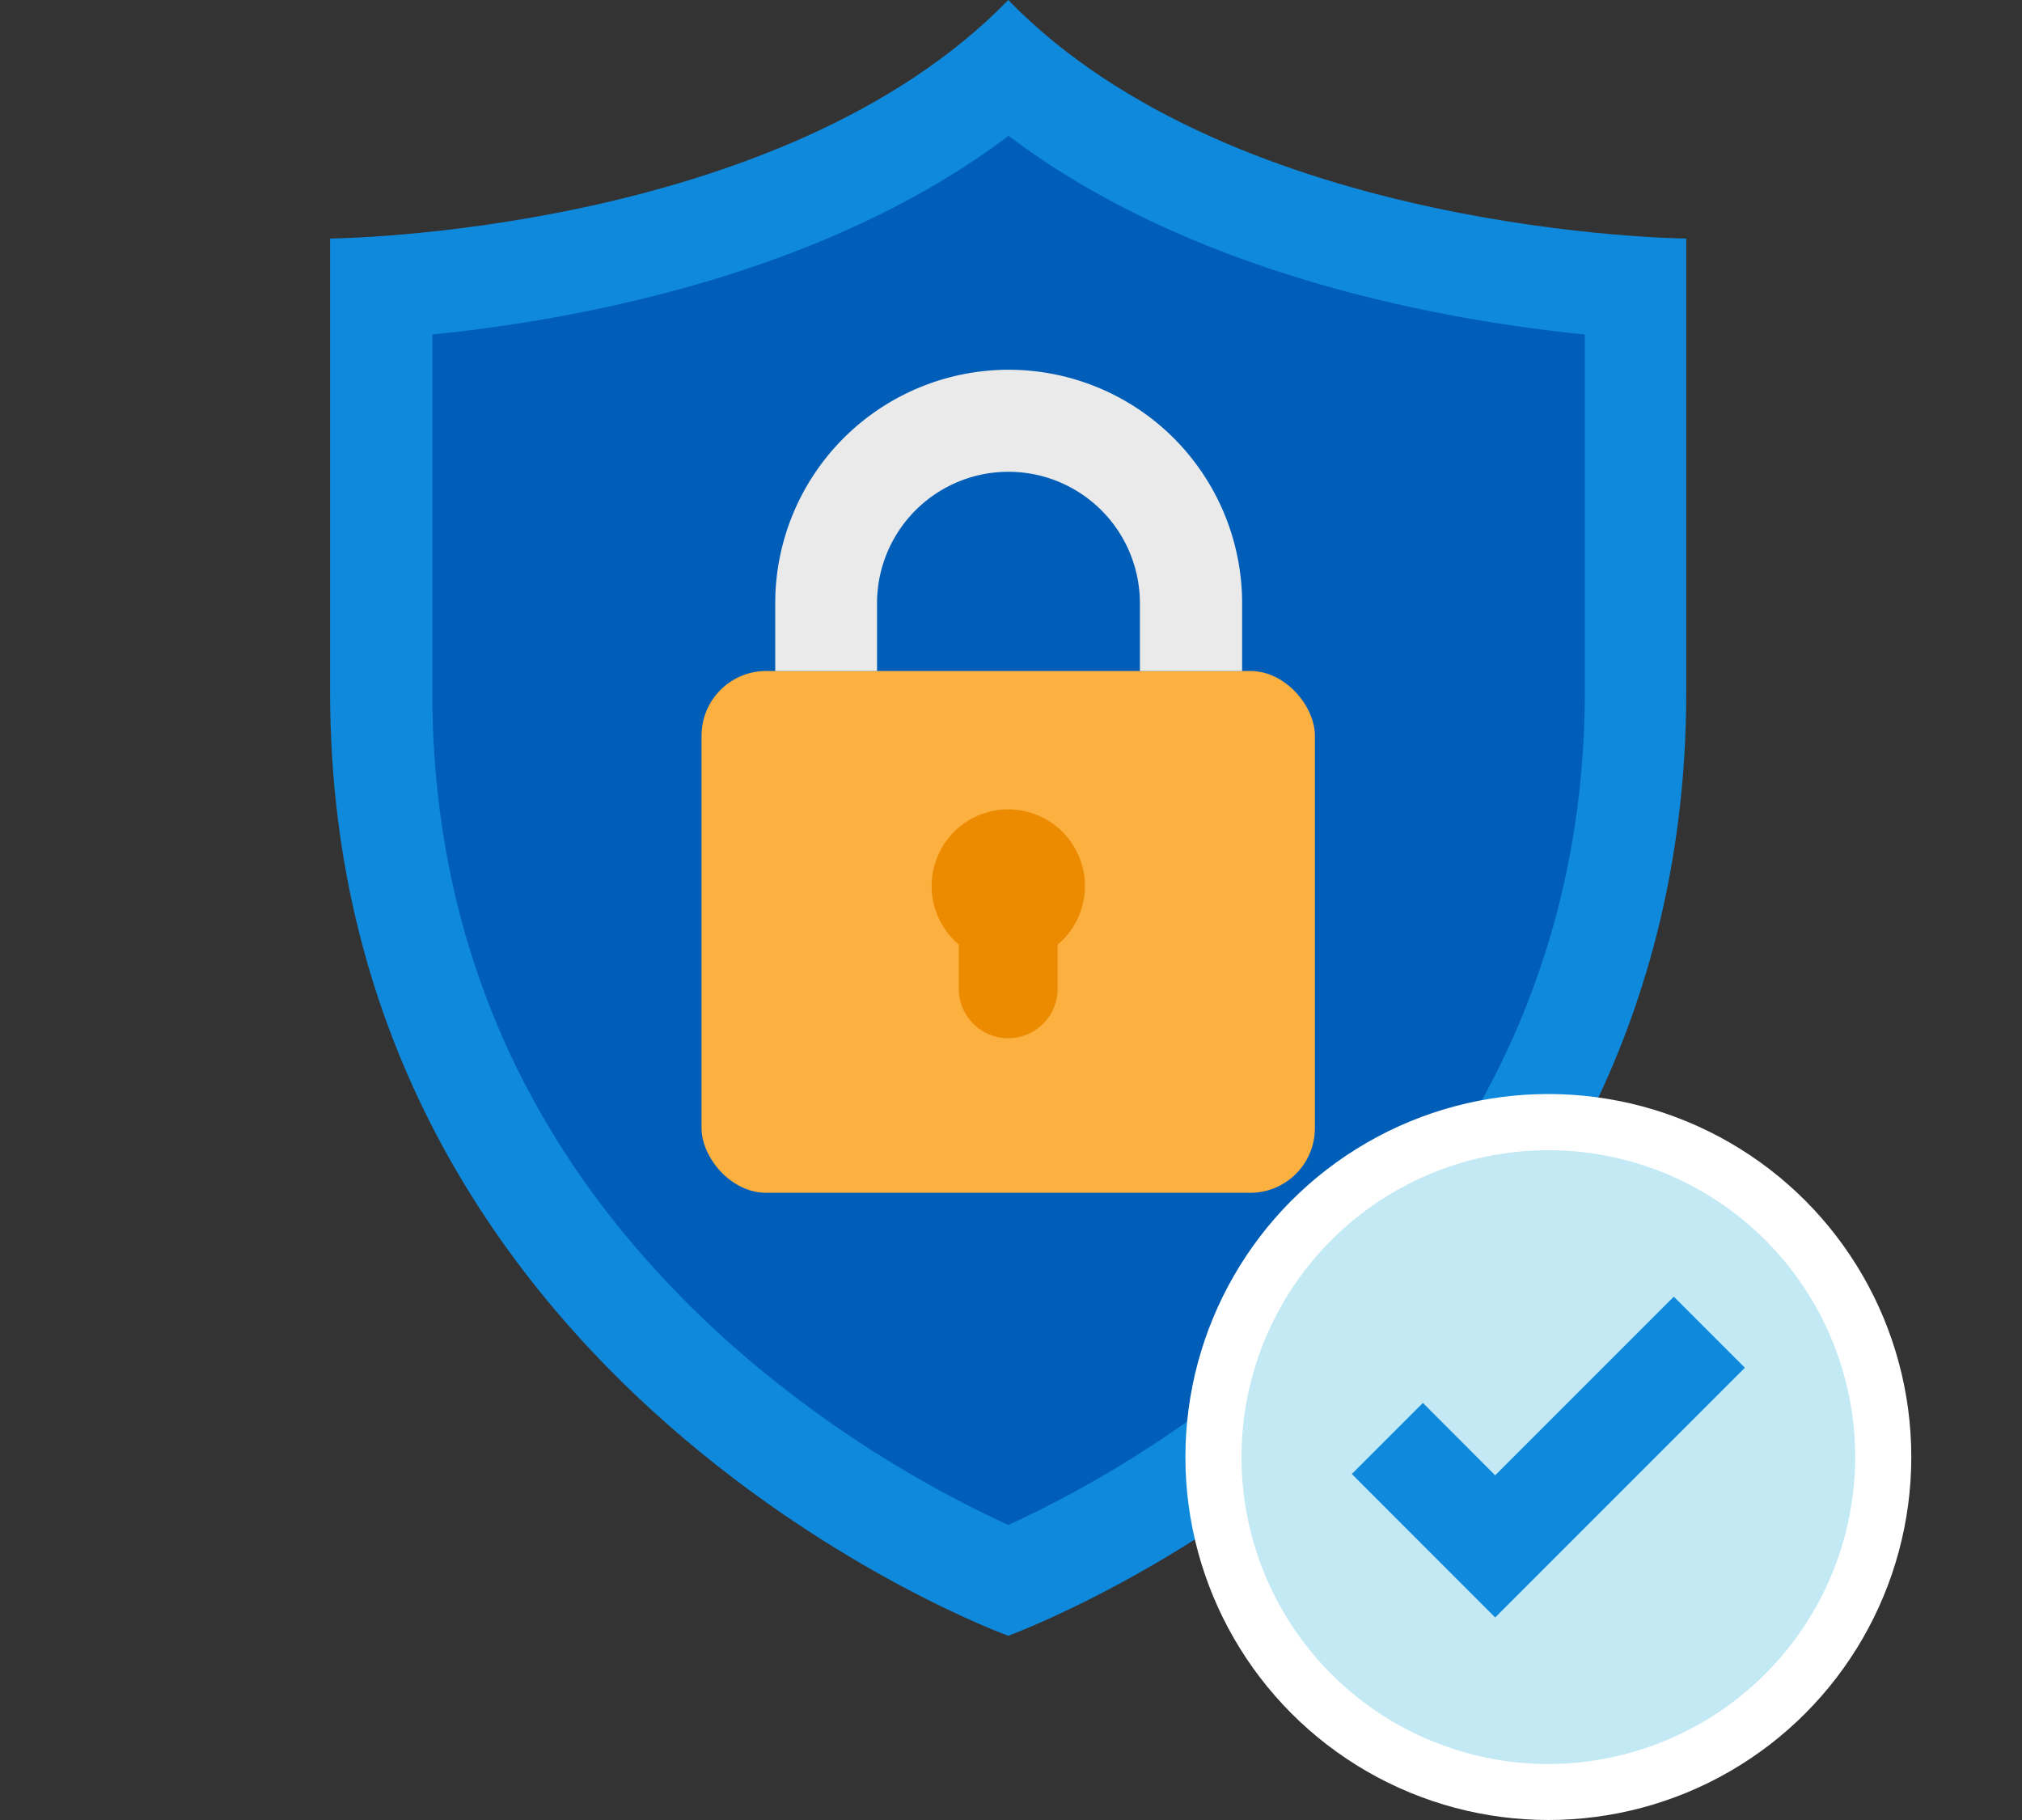 <svg id="design" xmlns="http://www.w3.org/2000/svg" viewBox="0 0 200 180"><rect x="0" y="0" width="200" height="180" fill="#333333" stroke="none"/><defs><style>.cls-1{fill:#0f89db;}.cls-2{fill:#005eb8;}.cls-3{fill:#fbb040;}.cls-4{fill:#eaeaea;}.cls-5{fill:#ed8b00;}.cls-6{fill:#fff;}.cls-7{fill:#c3e9f4;}</style></defs><title>sciencesoft-guarantees</title><path class="cls-1" d="M99.73,0C77.14,23.26,32.65,23.59,32.65,23.59V68.42c0,69.09,67.07,93.36,67.07,93.36s67.07-24.27,67.07-93.36V23.59S122.31,23.26,99.73,0Z"/><path class="cls-2" d="M99.73,150.82A113,113,0,0,1,72.35,133C52.72,115.52,42.76,93.81,42.76,68.42V33.08c13.71-1.37,38.59-5.74,57-19.65,18.37,13.9,43.25,18.27,57,19.65V68.42C156.69,121.07,112.55,145,99.73,150.82Z"/><rect class="cls-3" x="69.39" y="66.36" width="60.67" height="51.61" rx="6.4" ry="6.4"/><path class="cls-4" d="M86.75,66.36v-6.7a13,13,0,1,1,26,0v6.7h10.11v-6.7a23.09,23.09,0,1,0-46.18,0v6.7Z"/><path class="cls-5" d="M107.31,87.63a7.58,7.58,0,1,0-12.47,5.79v4.15a4.89,4.89,0,1,0,9.77,0V93.43A7.56,7.56,0,0,0,107.31,87.63Z"/><circle class="cls-6" cx="153.15" cy="144.1" r="35.9"/><path class="cls-7" d="M153.15,174.46A30.35,30.35,0,1,1,183.5,144.1,30.39,30.39,0,0,1,153.15,174.46Z"/><polygon class="cls-1" points="147.89 159.97 133.71 145.78 140.74 138.75 147.89 145.91 165.56 128.24 172.59 135.27 147.89 159.97"/></svg>